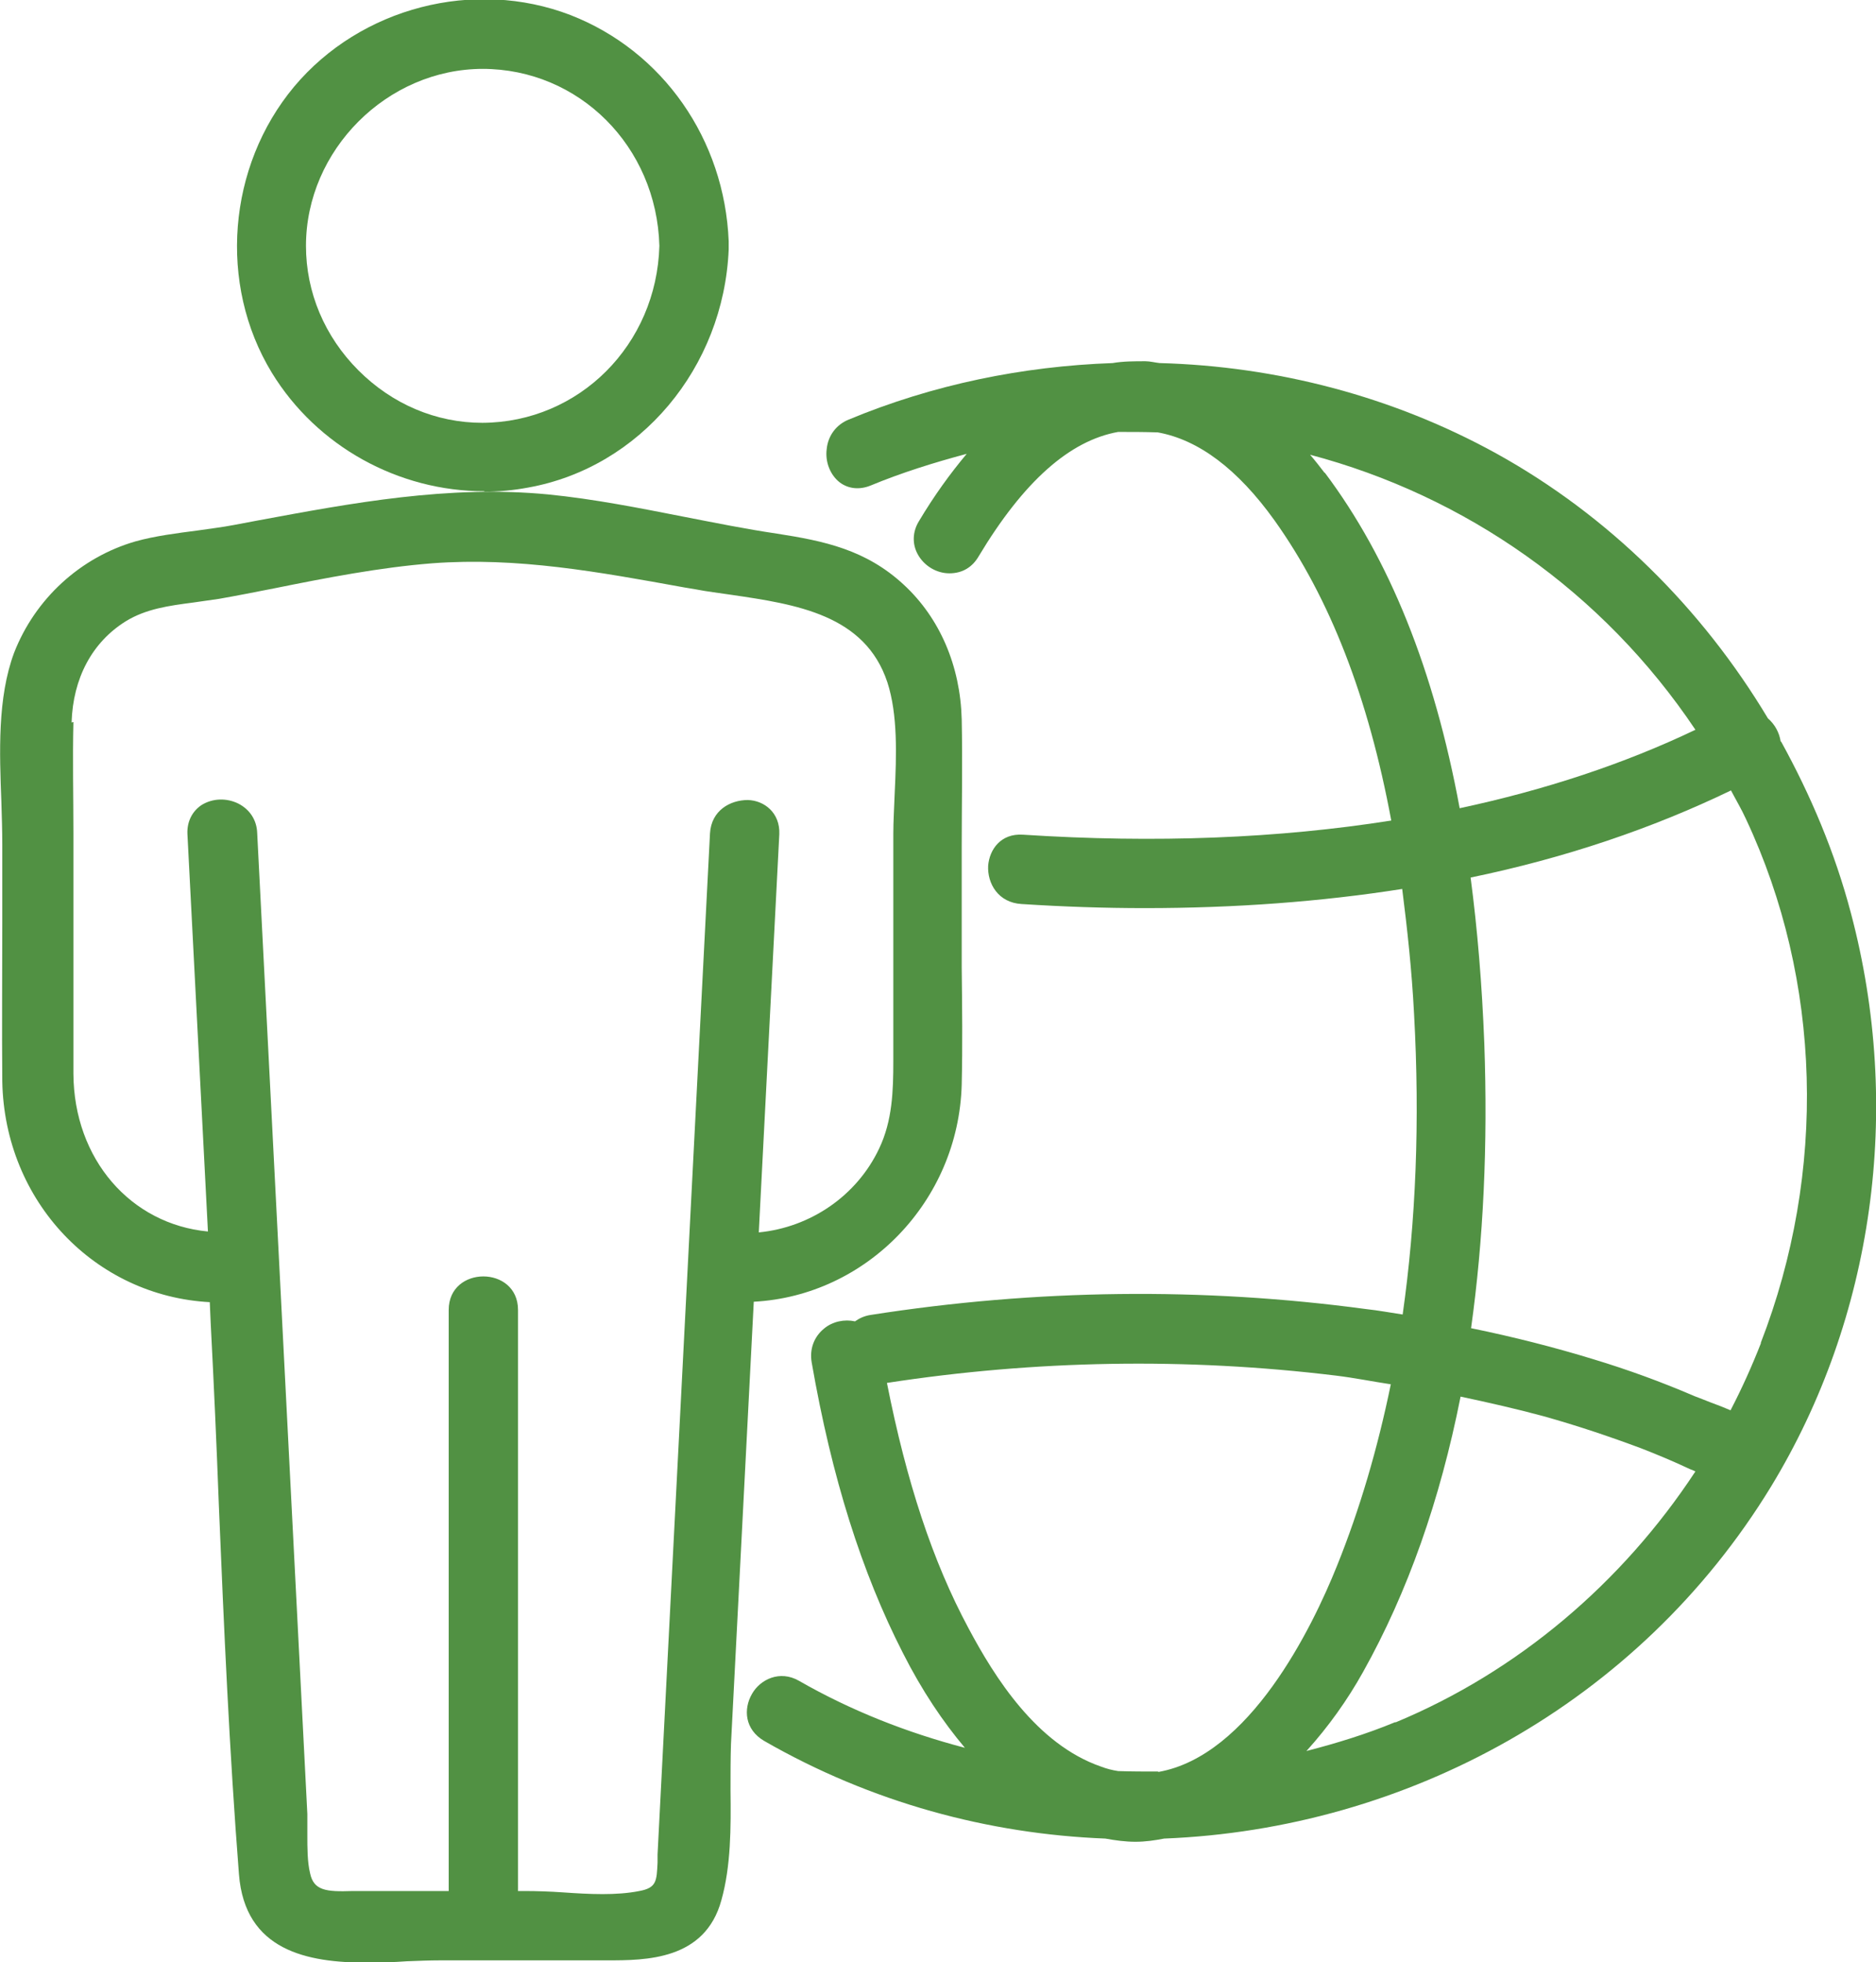 <?xml version="1.0" encoding="UTF-8"?>
<svg id="Ebene_2" xmlns="http://www.w3.org/2000/svg" viewBox="0 0 41.14 43.02">
  <defs>
    <style>
      .cls-1 {
        fill: #519143;
      }
    </style>
  </defs>
  <g id="Ebene_1-2" data-name="Ebene_1">
    <g>
      <path class="cls-1" d="M4.6,28.54l.02.46c.07,1.34.13,2.68.18,4.02.11,2.65.23,5.38.44,8.07.13,1.68,1.5,1.94,2.81,1.94.3,0,.6-.01.87-.03.26-.01.51-.02.73-.02h3.66c.85,0,2.15,0,2.51-1.32.21-.75.21-1.59.2-2.41,0-.35,0-.69.01-1.01l.5-9.7c2.47-.13,4.49-2.2,4.56-4.76.02-.85.01-1.71,0-2.57,0-.43,0-.85,0-1.28,0-.46,0-.92,0-1.38,0-.91.02-1.85,0-2.78-.03-1.17-.48-2.22-1.27-2.95-.83-.77-1.75-.96-2.78-1.12-.68-.1-1.37-.24-2.04-.37-.97-.19-1.97-.39-2.98-.49-2.18-.21-4.31.19-6.36.57l-.53.1c-.26.05-.52.08-.79.12-.46.06-.94.12-1.37.24-1.21.35-2.2,1.26-2.66,2.44C-.06,15.3-.01,16.51.03,17.58c.01.32.02.64.02.94,0,.58,0,1.15,0,1.73,0,1.13-.01,2.31,0,3.46.05,2.64,2.04,4.71,4.56,4.84ZM1.57,15.84c.03-.97.45-1.76,1.19-2.22.44-.27.94-.34,1.48-.41.19-.03.37-.05.56-.08.4-.07.8-.15,1.21-.23,1.14-.23,2.32-.46,3.47-.55,1.87-.14,3.65.19,5.53.53l.24.04c.25.05.52.08.78.12,1.44.21,2.94.44,3.43,1.92.23.71.2,1.59.16,2.44-.01.3-.03.6-.03.88v4.98c0,.66-.02,1.31-.31,1.92-.49,1.04-1.51,1.73-2.64,1.84l.45-8.73c.02-.47-.33-.74-.69-.75-.39,0-.8.23-.83.73l-1.15,22.39v.18c-.02.4-.02.55-.4.62-.5.1-1.1.07-1.67.03-.29-.02-.58-.03-.84-.03h-.15v-12.74c0-.98-1.52-.98-1.52,0v12.74h-1.87c-.08,0-.16,0-.24,0-.58.02-.85-.01-.93-.39-.06-.25-.06-.55-.06-.85,0-.15,0-.31,0-.45l-1.1-21.51c-.01-.28-.16-.51-.41-.64-.26-.13-.57-.12-.81.03-.21.14-.32.37-.31.63l.45,8.72c-1.69-.16-2.94-1.58-2.95-3.46,0-.9,0-1.79,0-2.69v-1.35c0-.41,0-.82,0-1.23,0-.8-.02-1.63,0-2.44Z"/>
      <path class="cls-1" d="M10.62,10.78c.32,0,.64-.03.96-.09,2.46-.44,4.29-2.63,4.4-5.22,0-.03,0-.06,0-.09,0-.03,0-.06,0-.09-.09-2.23-1.44-4.17-3.47-4.96-2.11-.81-4.6-.17-6.06,1.57-1.46,1.75-1.67,4.33-.49,6.27.99,1.62,2.78,2.6,4.66,2.6ZM10.58,1.51c2.12,0,3.82,1.7,3.88,3.88-.06,2.17-1.76,3.87-3.88,3.88h0c-1.02,0-1.98-.41-2.72-1.15-.74-.74-1.15-1.71-1.15-2.73,0-2.1,1.78-3.88,3.88-3.88Z"/>
      <path class="cls-1" d="M39.05,16.26c-.03-.2-.13-.38-.28-.51-1.45-2.42-3.5-4.45-5.96-5.81-2.27-1.25-4.81-1.91-7.38-1.98-.1-.01-.21-.04-.31-.04-.24,0-.49,0-.72.04-1.97.07-3.94.47-5.79,1.24-.27.11-.45.35-.48.64-.04.29.08.58.29.74.19.14.43.16.66.07.7-.29,1.41-.51,2.12-.7-.36.43-.71.91-1.05,1.48-.14.23-.15.5-.02.73.14.25.41.41.69.41.28,0,.5-.13.64-.37.99-1.65,2-2.54,3.06-2.73.29,0,.58,0,.87.01.89.16,1.75.8,2.56,1.93,1.22,1.71,2.06,3.89,2.56,6.58-2.47.39-5.16.5-8.08.31-.48-.03-.73.32-.76.68-.02.39.22.81.73.84.92.06,1.82.09,2.71.09,1.97,0,3.86-.14,5.64-.42.11.87.21,1.77.26,2.74.13,2.35.04,4.55-.25,6.59-.27-.04-.53-.09-.81-.12-3.57-.48-7.22-.44-10.86.13-.13.02-.24.07-.34.14-.23-.05-.49,0-.68.16-.22.18-.32.45-.27.74.44,2.53,1.1,4.61,2,6.37.42.83.88,1.51,1.36,2.08-1.26-.33-2.49-.81-3.64-1.47-.42-.24-.85-.03-1.03.29-.19.33-.16.78.27,1.03,2.35,1.35,4.92,2.04,7.48,2.14.22.04.44.07.66.07s.42-.03.63-.07c5.3-.21,10.4-2.95,13.31-7.72,2.25-3.7,2.89-8.28,1.75-12.57-.35-1.33-.88-2.58-1.53-3.76ZM29.05,10.37c-.1-.13-.2-.26-.32-.4,3.4.9,6.42,3,8.45,6.03-1.57.75-3.3,1.32-5.17,1.72-.56-3.03-1.54-5.47-2.96-7.36ZM25.4,38.84c-.29,0-.59,0-.88-.01-.13-.02-.25-.05-.38-.1-1.41-.49-2.33-1.96-2.9-3.03-.79-1.47-1.36-3.21-1.79-5.38,3.25-.5,6.56-.56,9.85-.16.41.05.8.13,1.2.19-.29,1.41-.68,2.74-1.18,3.98-.55,1.37-1.92,4.17-3.92,4.52ZM30.59,37.76c-.63.26-1.28.46-1.94.63.48-.53.9-1.12,1.24-1.73.98-1.75,1.69-3.77,2.14-6.04.61.13,1.23.27,1.82.43.75.21,1.46.45,2.13.7.36.14.72.29,1.08.46.03.01.08.03.12.05-1.61,2.45-3.9,4.39-6.57,5.5ZM38.62,29.44c-.2.51-.42,1-.67,1.48-.14-.06-.29-.12-.43-.17-.13-.05-.25-.1-.36-.14-.72-.31-1.46-.58-2.22-.81-.85-.26-1.75-.49-2.68-.68.27-1.93.37-4.01.29-6.25-.05-1.29-.15-2.49-.3-3.63,2.08-.43,3.99-1.08,5.71-1.91.11.21.23.41.33.63,1.66,3.54,1.78,7.73.32,11.49Z"/>
    </g>
  </g>
</svg>